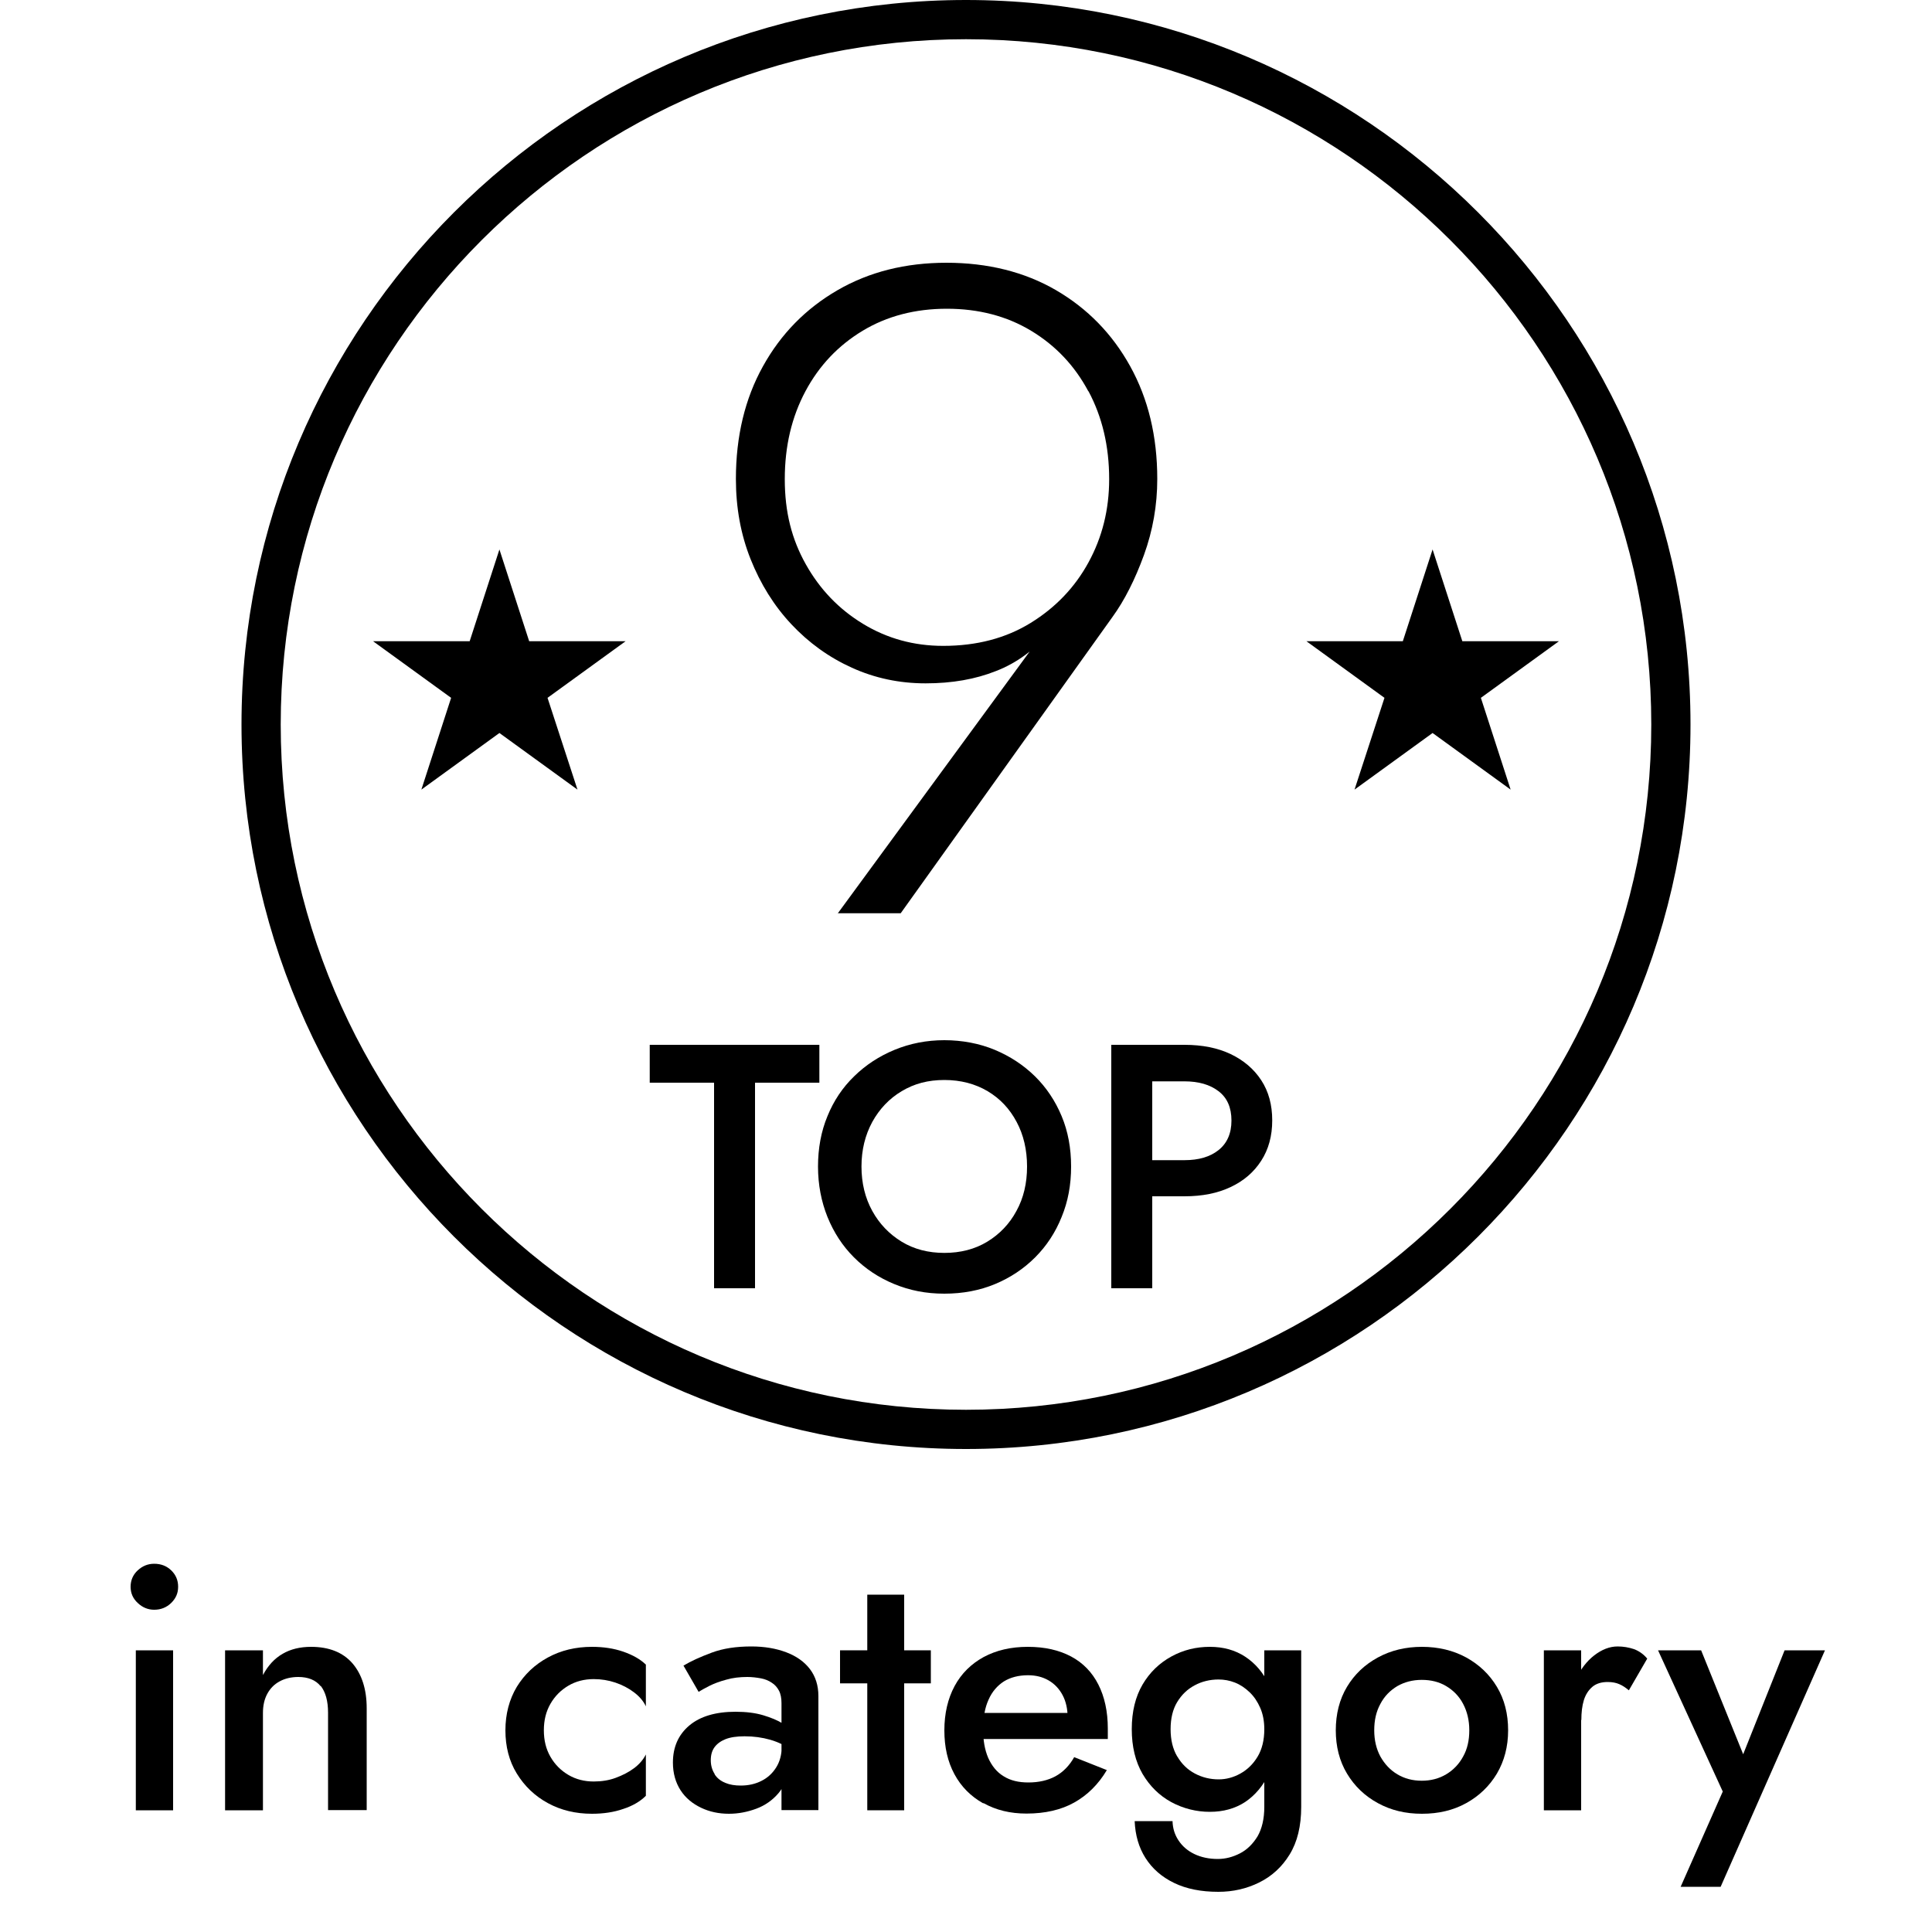<?xml version="1.0" encoding="UTF-8"?>
<svg id="Layer_1" data-name="Layer 1" xmlns="http://www.w3.org/2000/svg" viewBox="0 0 100 100">
  <defs>
    <style>
      .cls-1 {
        stroke-width: 0px;
      }
    </style>
  </defs>
  <path class="cls-1" d="M43.36,47.28l10.81-14.75.19.14c-.79.95-1.72,1.64-2.8,2.06-1.08.43-2.29.64-3.65.64s-2.63-.27-3.82-.81c-1.19-.54-2.23-1.29-3.13-2.25-.9-.96-1.6-2.09-2.11-3.37-.51-1.28-.76-2.66-.76-4.15,0-2.21.47-4.16,1.4-5.83.93-1.68,2.22-2.99,3.86-3.94s3.52-1.42,5.64-1.42,4.04.47,5.67,1.42,2.91,2.26,3.84,3.94c.93,1.68,1.4,3.62,1.4,5.83,0,1.36-.23,2.67-.69,3.94-.46,1.26-1,2.34-1.64,3.22l-10.95,15.32h-3.27ZM56.33,20.25c-.71-1.33-1.7-2.37-2.96-3.13-1.26-.76-2.72-1.14-4.36-1.14s-3.1.38-4.36,1.14c-1.26.76-2.25,1.8-2.96,3.13-.71,1.33-1.07,2.84-1.07,4.55s.36,3.11,1.09,4.41c.73,1.3,1.71,2.32,2.96,3.08s2.63,1.14,4.15,1.14c1.74,0,3.25-.4,4.53-1.19,1.28-.79,2.28-1.83,2.99-3.13.71-1.3,1.07-2.73,1.07-4.31,0-1.71-.36-3.22-1.07-4.55Z"/>
  <g>
    <path class="cls-1" d="M7.13,81.28c.25-.23.53-.34.85-.34.35,0,.64.11.88.34.24.23.36.51.36.85s-.12.6-.36.84c-.24.23-.53.35-.88.35-.32,0-.61-.12-.85-.35-.25-.23-.37-.51-.37-.84s.12-.62.37-.85ZM8.96,85.42v8.28h-1.93v-8.28h1.93Z"/>
    <path class="cls-1" d="M16.59,87.27c-.25-.31-.64-.47-1.15-.47-.37,0-.7.08-.97.23-.28.15-.49.37-.64.65-.15.28-.22.61-.22.98v5.04h-1.96v-8.28h1.96v1.28c.26-.49.6-.86,1.02-1.1.41-.24.9-.36,1.47-.36.94,0,1.65.29,2.14.85.49.57.74,1.35.74,2.33v5.27h-2v-5.04c0-.61-.13-1.07-.38-1.39Z"/>
    <path class="cls-1" d="M28.49,90.93c.23.4.54.71.93.94.39.23.83.34,1.31.34.41,0,.79-.06,1.14-.19s.67-.29.95-.5c.28-.21.48-.45.61-.71v2.14c-.29.29-.68.52-1.17.68-.49.17-1.03.25-1.62.25-.84,0-1.6-.18-2.28-.55-.68-.37-1.21-.88-1.61-1.53-.4-.65-.59-1.4-.59-2.24s.2-1.6.59-2.25c.4-.65.93-1.15,1.61-1.52.68-.37,1.44-.55,2.28-.55.59,0,1.13.08,1.62.25s.88.39,1.17.67v2.16c-.13-.28-.34-.52-.62-.73-.28-.21-.6-.38-.96-.5-.36-.12-.73-.18-1.12-.18-.48,0-.92.11-1.31.34-.39.23-.7.54-.93.94s-.34.85-.34,1.37.11.97.34,1.37Z"/>
    <path class="cls-1" d="M36.99,91.84c.13.2.31.34.55.44s.5.14.8.14c.4,0,.75-.08,1.07-.24.32-.16.57-.39.76-.69.19-.3.29-.66.29-1.08l.29,1.08c0,.53-.15.97-.46,1.33-.31.36-.69.63-1.15.8-.46.17-.93.26-1.41.26-.52,0-1-.1-1.44-.31s-.8-.5-1.06-.9c-.26-.4-.4-.88-.4-1.44,0-.8.28-1.44.85-1.92.56-.47,1.36-.71,2.39-.71.55,0,1.03.06,1.43.18.4.12.74.26,1,.42.26.16.45.31.56.44v.99c-.37-.26-.77-.46-1.19-.58-.42-.12-.86-.18-1.33-.18-.41,0-.74.05-.99.15-.25.1-.44.24-.57.42-.13.18-.19.4-.19.67s.07.51.2.71ZM35.38,86.21c.38-.23.87-.45,1.46-.67.59-.22,1.27-.32,2.05-.32.67,0,1.27.1,1.8.3.53.2.94.49,1.23.87.29.38.44.85.44,1.4v5.9h-1.91v-5.53c0-.26-.04-.48-.13-.65s-.21-.31-.37-.41c-.16-.11-.35-.19-.57-.23s-.45-.07-.7-.07c-.38,0-.75.04-1.09.14-.34.09-.63.2-.87.32s-.43.23-.56.31l-.79-1.37Z"/>
    <path class="cls-1" d="M48.18,85.42v1.71h-4.7v-1.71h4.7ZM46.8,82.54v11.16h-1.91v-11.16h1.91Z"/>
    <path class="cls-1" d="M50.89,93.34c-.64-.36-1.14-.86-1.49-1.51s-.52-1.4-.52-2.27.18-1.64.53-2.29c.35-.65.86-1.15,1.5-1.5.65-.35,1.41-.53,2.29-.53s1.62.17,2.24.5,1.09.82,1.41,1.45c.32.63.49,1.39.49,2.28,0,.1,0,.2,0,.31,0,.11,0,.19,0,.23h-7.27v-1.35h5.6l-.59.83c.04-.07.07-.17.12-.29.04-.12.06-.22.06-.31,0-.44-.09-.83-.26-1.15s-.41-.58-.72-.76c-.31-.18-.66-.27-1.07-.27-.49,0-.91.11-1.25.32-.34.22-.61.53-.79.94-.19.41-.28.91-.28,1.51-.01.59.08,1.09.26,1.51.19.42.45.74.8.95.35.22.77.32,1.28.32.54,0,1.01-.11,1.4-.32.4-.22.72-.55.97-.99l1.69.67c-.44.74-1.01,1.3-1.69,1.68-.68.38-1.51.57-2.47.57-.84,0-1.58-.18-2.22-.54Z"/>
    <path class="cls-1" d="M59.14,87.19c.37-.63.87-1.11,1.49-1.45.62-.34,1.28-.5,1.99-.5s1.31.17,1.83.51c.52.34.94.83,1.24,1.46.31.63.46,1.39.46,2.29s-.15,1.65-.46,2.29-.72,1.13-1.24,1.48c-.52.34-1.13.51-1.83.51s-1.37-.17-1.99-.5c-.62-.34-1.11-.82-1.49-1.46-.37-.64-.56-1.41-.56-2.32s.19-1.68.56-2.31ZM60.69,94.26c.01.37.11.7.31,1,.19.29.46.53.81.7.35.17.76.26,1.22.26.4,0,.78-.1,1.15-.29s.67-.49.91-.88c.23-.4.35-.91.35-1.53v-8.1h1.91v8.1c0,1-.2,1.82-.6,2.47-.4.65-.93,1.13-1.58,1.45-.65.32-1.35.48-2.11.48-.89,0-1.65-.15-2.29-.46-.64-.31-1.13-.74-1.48-1.29-.35-.55-.53-1.19-.56-1.91h1.94ZM60.94,90.92c.23.39.53.68.91.88.38.2.79.3,1.23.3.38,0,.76-.1,1.12-.3.36-.2.66-.49.89-.87.23-.38.35-.86.35-1.42,0-.42-.07-.79-.21-1.11s-.32-.59-.55-.81-.48-.39-.76-.5-.56-.16-.85-.16c-.44,0-.86.1-1.23.3-.38.2-.68.49-.91.87-.23.38-.34.85-.34,1.4s.11,1.02.34,1.41Z"/>
    <path class="cls-1" d="M69.72,87.31c.39-.65.92-1.15,1.6-1.52.68-.37,1.44-.55,2.28-.55s1.61.18,2.29.55c.67.37,1.2.87,1.59,1.52.39.65.58,1.4.58,2.25s-.2,1.59-.58,2.24c-.39.65-.92,1.16-1.59,1.53-.67.37-1.43.55-2.29.55s-1.6-.18-2.28-.55c-.68-.37-1.21-.88-1.6-1.53-.39-.65-.58-1.4-.58-2.24s.19-1.6.58-2.25ZM71.45,90.92c.22.39.51.7.88.92.37.22.79.33,1.26.33s.89-.11,1.26-.33.67-.53.88-.92c.22-.39.32-.84.32-1.36s-.11-.97-.32-1.37-.51-.7-.88-.92c-.37-.22-.79-.32-1.26-.32s-.89.11-1.26.32c-.37.22-.67.52-.88.92-.22.4-.32.85-.32,1.37s.11.97.32,1.36Z"/>
    <path class="cls-1" d="M81.84,93.7h-1.93v-8.28h1.93v8.28ZM83.81,87.17c-.16-.07-.36-.11-.6-.11-.32,0-.59.08-.79.25-.2.17-.35.4-.44.69s-.13.64-.13,1.03l-.65-.38c0-.66.12-1.24.37-1.75.25-.51.56-.92.95-1.22s.79-.46,1.21-.46c.3,0,.58.05.85.14.26.1.49.26.68.49l-.95,1.64c-.17-.14-.33-.25-.5-.32Z"/>
    <path class="cls-1" d="M89.06,97.66h-2.07l2.18-4.93-3.35-7.31h2.23l2.65,6.55-.92-.05,2.59-6.5h2.09l-5.4,12.24Z"/>
  </g>
  <g>
    <path class="cls-1" d="M33.63,54.08h8.78v1.96h-3.33v10.64h-2.12v-10.64h-3.33v-1.96Z"/>
    <path class="cls-1" d="M42.83,57.77c.32-.79.78-1.48,1.38-2.06.59-.58,1.29-1.04,2.09-1.37s1.66-.5,2.58-.5,1.82.17,2.61.5,1.49.79,2.08,1.37c.59.58,1.05,1.27,1.38,2.06s.49,1.66.49,2.61-.16,1.81-.49,2.61c-.32.8-.78,1.5-1.37,2.09-.59.59-1.28,1.05-2.07,1.38-.79.33-1.67.5-2.63.5s-1.8-.17-2.6-.5c-.8-.33-1.49-.79-2.08-1.38-.59-.59-1.04-1.28-1.37-2.09-.32-.8-.49-1.67-.49-2.61s.16-1.82.49-2.61ZM45.15,62.68c.37.67.88,1.2,1.52,1.59.64.39,1.38.58,2.21.58s1.58-.19,2.22-.58c.64-.39,1.15-.92,1.51-1.59.37-.67.55-1.44.55-2.3s-.18-1.64-.54-2.31c-.36-.68-.86-1.21-1.5-1.59-.64-.38-1.39-.58-2.24-.58s-1.56.19-2.21.58c-.64.38-1.15.92-1.52,1.59-.37.68-.56,1.45-.56,2.31s.19,1.63.56,2.3Z"/>
    <path class="cls-1" d="M59.64,54.08v12.6h-2.12v-12.6h2.12ZM58.77,54.08h2.54c.92,0,1.72.16,2.39.48.67.32,1.2.77,1.58,1.35s.57,1.27.57,2.08-.19,1.5-.57,2.09-.9,1.04-1.58,1.36c-.67.32-1.47.48-2.39.48h-2.54v-1.87h2.54c.73,0,1.32-.17,1.76-.52.44-.35.67-.86.67-1.53s-.22-1.18-.67-1.52c-.44-.34-1.03-.51-1.76-.51h-2.54v-1.87Z"/>
  </g>
  <path class="cls-1" d="M50,0C29.32,0,12.5,16.82,12.5,37.5s16.82,37.5,37.5,37.5,37.5-16.82,37.5-37.5S70.68,0,50,0ZM50,72.97c-19.56,0-35.47-15.91-35.47-35.47S30.44,2.03,50,2.03s35.47,15.91,35.47,35.47-15.91,35.47-35.47,35.47Z"/>
  <polygon class="cls-1" points="25.85 28.44 27.39 33.19 32.38 33.19 28.34 36.12 29.89 40.87 25.85 37.94 21.81 40.87 23.35 36.12 19.31 33.19 24.31 33.19 25.85 28.44"/>
  <polygon class="cls-1" points="74.15 28.44 75.69 33.19 80.69 33.19 76.65 36.12 78.19 40.87 74.15 37.94 70.11 40.87 71.66 36.12 67.62 33.19 72.61 33.19 74.15 28.44"/>
</svg>